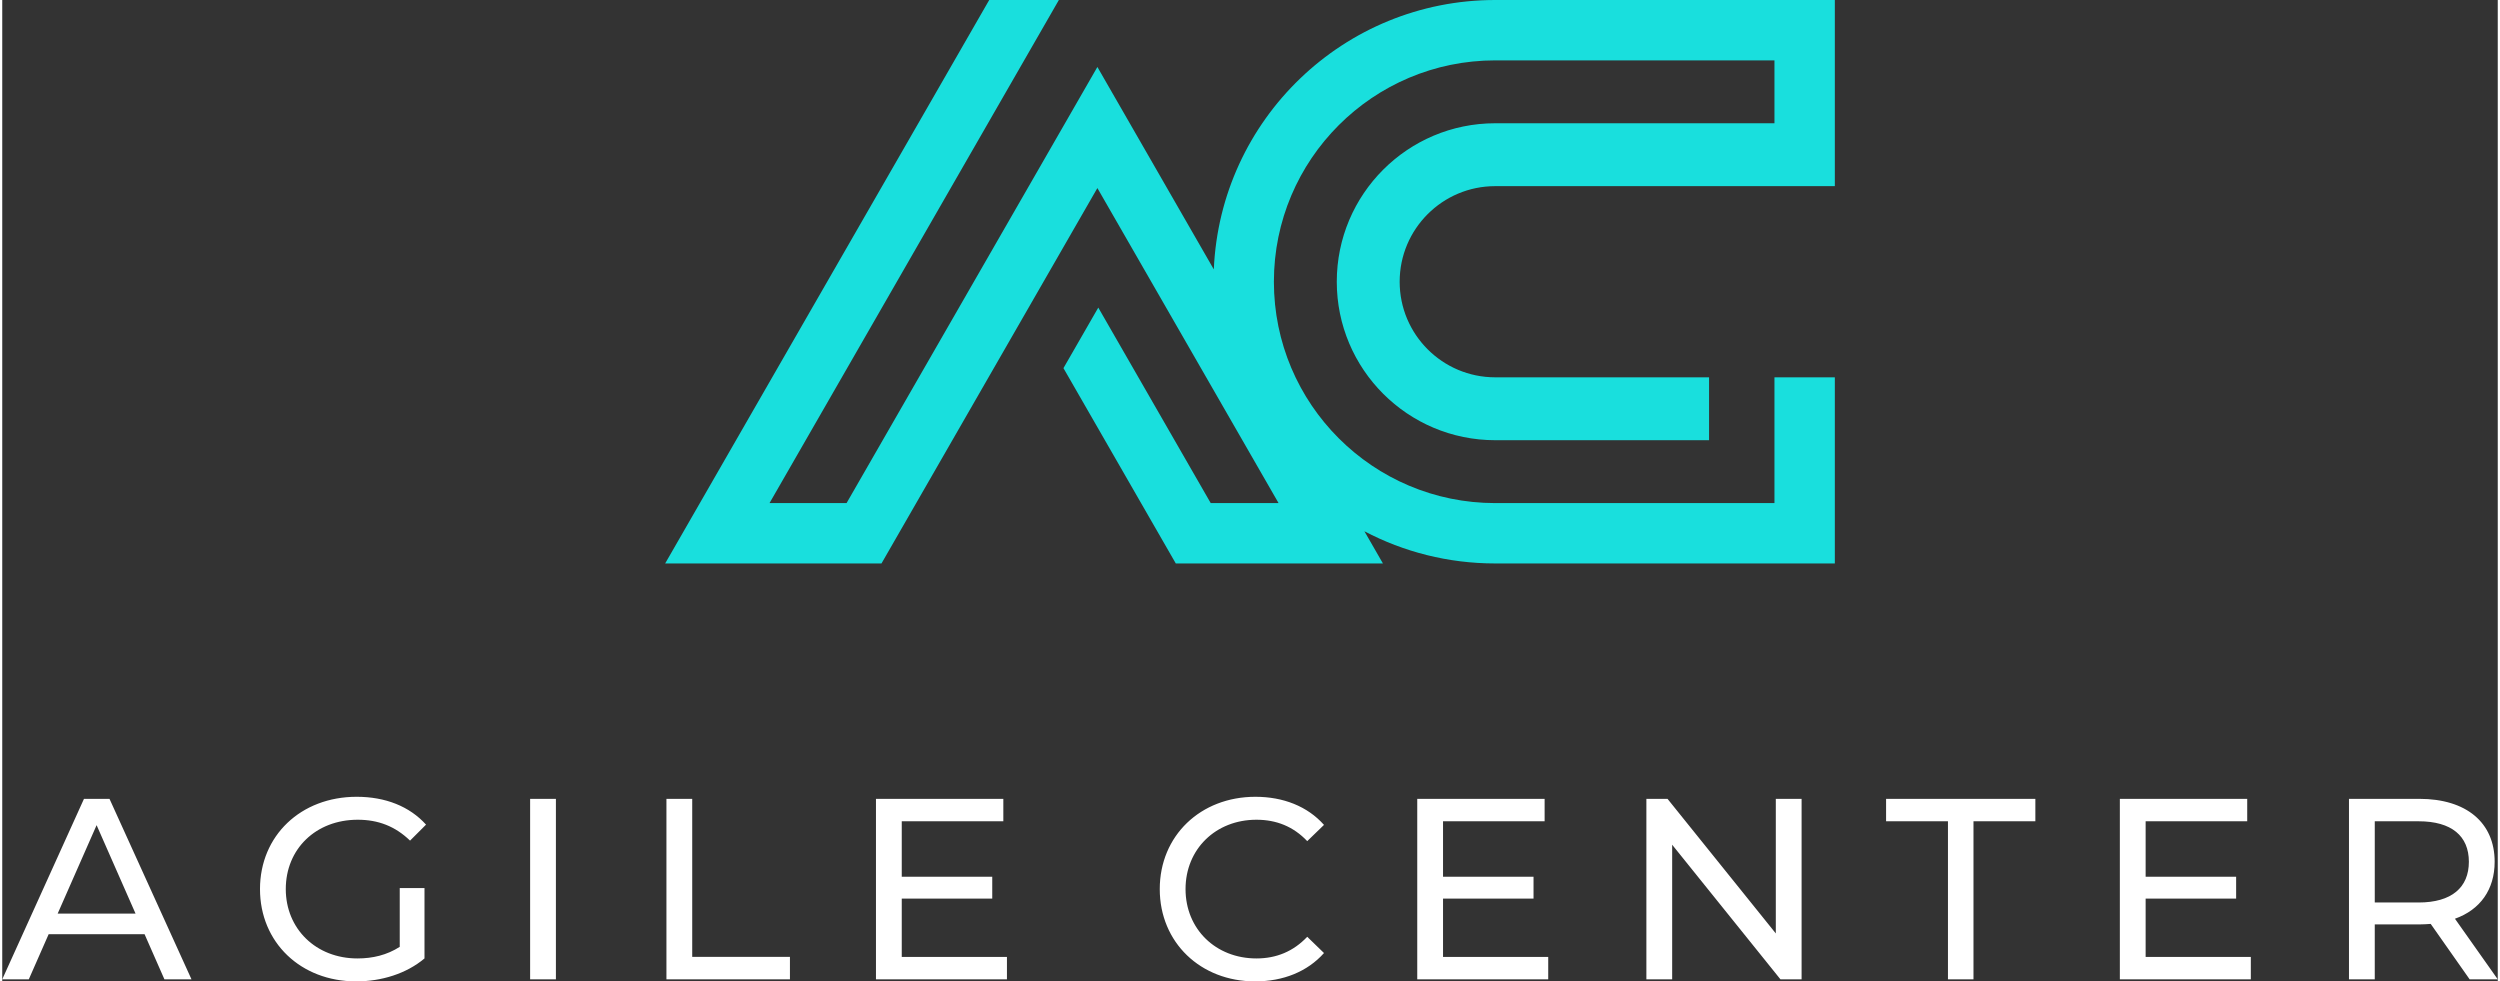 <?xml version="1.0" encoding="UTF-8"?>
<!DOCTYPE svg PUBLIC "-//W3C//DTD SVG 1.1//EN" "http://www.w3.org/Graphics/SVG/1.1/DTD/svg11.dtd">
<!-- Creator: CorelDRAW -->
<svg xmlns="http://www.w3.org/2000/svg" xml:space="preserve" width="591px" height="232px" version="1.1" style="shape-rendering:geometricPrecision; text-rendering:geometricPrecision; image-rendering:optimizeQuality; fill-rule:evenodd; clip-rule:evenodd"
viewBox="0 0 584.4 229.822"
 xmlns:xlink="http://www.w3.org/1999/xlink"
 xmlns:xodm="http://www.corel.com/coreldraw/odm/2003">
 <rect x="0" y="0" width="584.4" height="229.822" fill="#333333" stroke="none"/>
 <defs>
  <style type="text/css">
   <![CDATA[
    .fil0 {fill:#19DFDD}
    .fil1 {fill:white;fill-rule:nonzero}
   ]]>
  </style>
 </defs>
 <g id="Layer_x0020_1">
  <path class="fil0" d="M349.633 131.952c-11.06,0 -21.481,-2.725 -30.637,-7.536l4.334 7.536 -48.507 0 -26.307 -45.74 8.155 -14.179 26.33 45.781 15.889 0 -42.429 -73.773 -50.56 87.911 -50.659 -0.001 75.889 -131.951 16.31 0 -67.759 117.814 18.041 0 58.738 -102.13 27.264 47.404c1.511,-35.096 30.44,-63.088 65.908,-63.088l65.386 0 14.138 0 0 43.591 -79.524 0c-12.362,0 -22.384,10.022 -22.384,22.385 0,12.362 10.022,22.384 22.384,22.384l50.071 0 0 14.727 -50.071 0c-20.496,0 -37.111,-16.615 -37.111,-37.111 0,-20.496 16.615,-37.112 37.111,-37.112l65.386 0 0 -14.726 -65.386 0c-28.629,0 -51.838,23.208 -51.838,51.838 0,28.629 23.209,51.838 51.838,51.838l65.386 0 0 -29.454 14.138 0 0 43.592 -79.524 0z"/>
  <path class="fil1" d="M37.978 229.339l6.34 0 -19.201 -42.265 -5.977 0 -19.14 42.265 6.219 0 4.649 -10.566 22.461 0 4.649 10.566zm-24.997 -15.396l9.117 -20.71 9.118 20.71 -18.235 0zm80.104 7.788c-3.019,1.932 -6.34,2.717 -9.902,2.717 -9.721,0 -16.785,-6.943 -16.785,-16.241 0,-9.42 7.064,-16.242 16.846,-16.242 4.77,0 8.754,1.509 12.256,4.891l3.744 -3.744c-3.865,-4.287 -9.54,-6.521 -16.242,-6.521 -13.102,0 -22.642,9.118 -22.642,21.616 0,12.498 9.54,21.615 22.521,21.615 5.918,0 11.774,-1.811 16.001,-5.374l0 -16.483 -5.797 0 0 13.766zm30.533 7.608l6.038 0 0 -42.265 -6.038 0 0 42.265zm31.922 0l28.922 0 0 -5.253 -22.884 0 0 -37.012 -6.038 0 0 42.265zm55.107 -5.253l0 -13.645 21.193 0 0 -5.133 -21.193 0 0 -12.981 23.789 0 0 -5.253 -29.827 0 0 42.265 30.673 0 0 -5.253 -24.635 0zm82.76 5.736c6.582,0 12.257,-2.294 16.121,-6.641l-3.924 -3.804c-3.261,3.441 -7.246,5.071 -11.895,5.071 -9.54,0 -16.604,-6.883 -16.604,-16.241 0,-9.359 7.064,-16.242 16.604,-16.242 4.649,0 8.634,1.57 11.895,5.011l3.924 -3.803c-3.864,-4.348 -9.539,-6.582 -16.06,-6.582 -12.861,0 -22.401,9.118 -22.401,21.616 0,12.498 9.54,21.615 22.34,21.615zm43.997 -5.736l0 -13.645 21.194 0 0 -5.133 -21.194 0 0 -12.981 23.79 0 0 -5.253 -29.827 0 0 42.265 30.672 0 0 -5.253 -24.635 0zm77.931 -37.012l0 31.518 -25.359 -31.518 -4.951 0 0 42.265 6.038 0 0 -31.518 25.359 31.518 4.951 0 0 -42.265 -6.038 0zm40.314 42.265l5.978 0 0 -37.012 14.49 0 0 -5.253 -34.958 0 0 5.253 14.49 0 0 37.012zm46.292 -5.253l0 -13.645 21.193 0 0 -5.133 -21.193 0 0 -12.981 23.789 0 0 -5.253 -29.827 0 0 42.265 30.673 0 0 -5.253 -24.635 0zm82.459 5.253l-10.023 -14.189c5.917,-2.113 9.298,-6.823 9.298,-13.343 0,-9.178 -6.642,-14.733 -17.63,-14.733l-16.484 0 0 42.265 6.038 0 0 -12.86 10.446 0c0.906,0 1.811,-0.061 2.656,-0.121l9.117 12.981 6.582 0zm-18.537 -17.993l-10.264 0 0 -19.019 10.264 0c7.729,0 11.774,3.442 11.774,9.48 0,6.037 -4.045,9.539 -11.774,9.539z"/>
 </g>
</svg>
